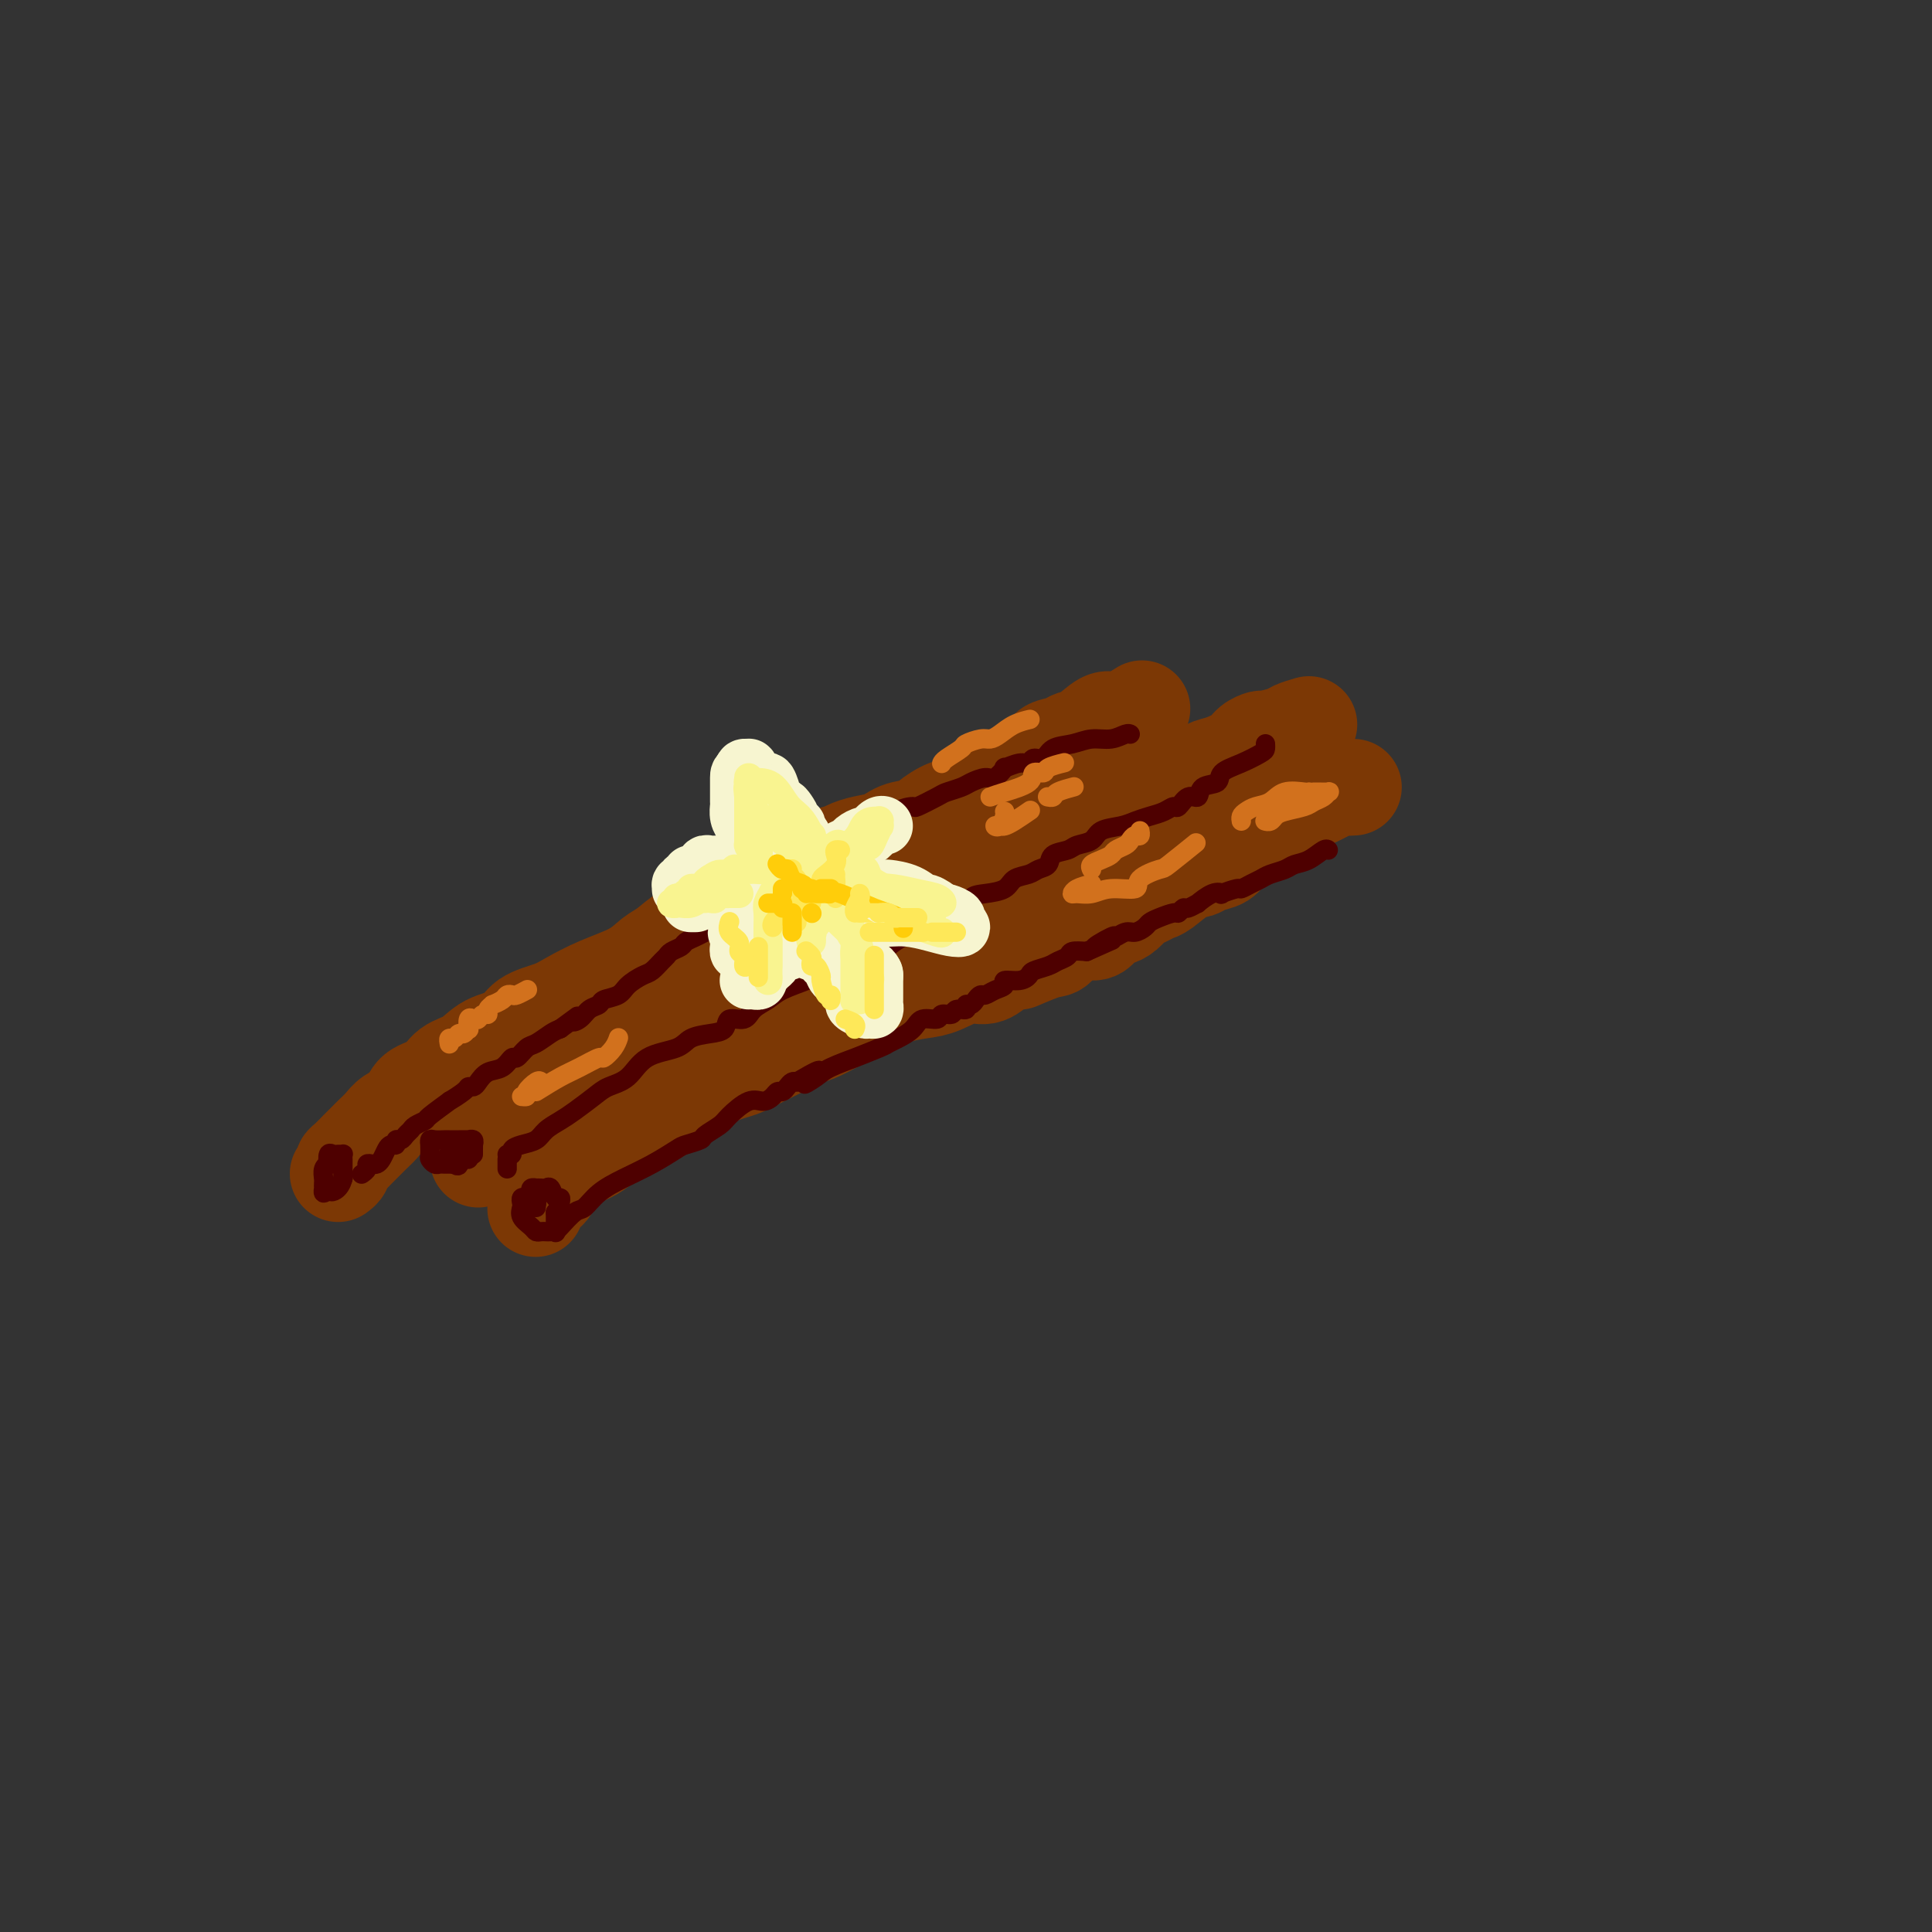 <svg viewBox='0 0 400 400' version='1.1' xmlns='http://www.w3.org/2000/svg' xmlns:xlink='http://www.w3.org/1999/xlink'><rect x="0" y="0" width="400" height="400" fill="#333333" stroke="none"/><g fill='none' stroke='rgb(124,56,5)' stroke-width='20' stroke-linecap='round' stroke-linejoin='round'><path d='M70,243c0.438,-0.325 0.876,-0.649 1,-1c0.124,-0.351 -0.066,-0.727 0,-1c0.066,-0.273 0.388,-0.443 1,-1c0.612,-0.557 1.514,-1.500 2,-2c0.486,-0.500 0.557,-0.555 1,-1c0.443,-0.445 1.257,-1.278 2,-2c0.743,-0.722 1.413,-1.333 2,-2c0.587,-0.667 1.090,-1.390 2,-2c0.910,-0.610 2.228,-1.107 3,-2c0.772,-0.893 0.998,-2.183 2,-3c1.002,-0.817 2.779,-1.162 4,-2c1.221,-0.838 1.886,-2.167 3,-3c1.114,-0.833 2.679,-1.168 4,-2c1.321,-0.832 2.399,-2.161 4,-3c1.601,-0.839 3.724,-1.186 5,-2c1.276,-0.814 1.706,-2.093 3,-3c1.294,-0.907 3.452,-1.440 5,-2c1.548,-0.560 2.486,-1.146 4,-2c1.514,-0.854 3.605,-1.977 6,-3c2.395,-1.023 5.093,-1.947 7,-3c1.907,-1.053 3.023,-2.236 4,-3c0.977,-0.764 1.815,-1.109 3,-2c1.185,-0.891 2.717,-2.327 4,-3c1.283,-0.673 2.316,-0.584 3,-1c0.684,-0.416 1.020,-1.338 2,-2c0.980,-0.662 2.603,-1.064 4,-2c1.397,-0.936 2.568,-2.406 4,-3c1.432,-0.594 3.123,-0.313 5,-1c1.877,-0.687 3.938,-2.344 6,-4'/><path d='M166,180c12.283,-6.412 6.492,-1.941 5,-1c-1.492,0.941 1.317,-1.648 4,-3c2.683,-1.352 5.239,-1.466 7,-2c1.761,-0.534 2.725,-1.486 4,-2c1.275,-0.514 2.860,-0.589 4,-1c1.140,-0.411 1.835,-1.158 3,-2c1.165,-0.842 2.802,-1.779 4,-2c1.198,-0.221 1.959,0.273 3,0c1.041,-0.273 2.361,-1.315 3,-2c0.639,-0.685 0.595,-1.013 1,-1c0.405,0.013 1.258,0.368 2,0c0.742,-0.368 1.373,-1.460 2,-2c0.627,-0.540 1.251,-0.530 2,-1c0.749,-0.470 1.622,-1.421 2,-2c0.378,-0.579 0.262,-0.786 1,-1c0.738,-0.214 2.329,-0.434 3,-1c0.671,-0.566 0.423,-1.478 1,-2c0.577,-0.522 1.978,-0.656 3,-1c1.022,-0.344 1.665,-0.899 2,-1c0.335,-0.101 0.364,0.253 1,0c0.636,-0.253 1.880,-1.112 3,-2c1.120,-0.888 2.115,-1.805 3,-2c0.885,-0.195 1.661,0.332 3,0c1.339,-0.332 3.240,-1.523 4,-2c0.760,-0.477 0.380,-0.238 0,0'/><path d='M271,150c-1.158,0.341 -2.317,0.682 -3,1c-0.683,0.318 -0.891,0.613 -2,1c-1.109,0.387 -3.119,0.867 -4,1c-0.881,0.133 -0.634,-0.081 -1,0c-0.366,0.081 -1.344,0.459 -2,1c-0.656,0.541 -0.988,1.247 -2,2c-1.012,0.753 -2.702,1.552 -4,2c-1.298,0.448 -2.204,0.544 -3,1c-0.796,0.456 -1.481,1.272 -2,2c-0.519,0.728 -0.870,1.368 -2,2c-1.130,0.632 -3.037,1.257 -4,2c-0.963,0.743 -0.980,1.605 -2,2c-1.020,0.395 -3.042,0.325 -4,1c-0.958,0.675 -0.850,2.096 -2,3c-1.150,0.904 -3.556,1.293 -5,2c-1.444,0.707 -1.926,1.733 -3,2c-1.074,0.267 -2.742,-0.224 -4,0c-1.258,0.224 -2.108,1.164 -3,2c-0.892,0.836 -1.828,1.567 -3,2c-1.172,0.433 -2.582,0.567 -4,1c-1.418,0.433 -2.845,1.166 -4,2c-1.155,0.834 -2.039,1.768 -3,2c-0.961,0.232 -1.999,-0.237 -3,0c-1.001,0.237 -1.967,1.180 -3,2c-1.033,0.820 -2.135,1.518 -3,2c-0.865,0.482 -1.494,0.748 -3,1c-1.506,0.252 -3.888,0.490 -5,1c-1.112,0.510 -0.953,1.291 -2,2c-1.047,0.709 -3.299,1.345 -5,2c-1.701,0.655 -2.850,1.327 -4,2'/><path d='M177,196c-8.221,3.427 -4.274,1.496 -4,1c0.274,-0.496 -3.126,0.445 -5,1c-1.874,0.555 -2.222,0.724 -3,1c-0.778,0.276 -1.987,0.660 -3,1c-1.013,0.340 -1.831,0.637 -3,1c-1.169,0.363 -2.688,0.792 -4,1c-1.312,0.208 -2.416,0.194 -4,1c-1.584,0.806 -3.650,2.432 -5,3c-1.350,0.568 -1.986,0.080 -4,1c-2.014,0.920 -5.407,3.250 -7,4c-1.593,0.750 -1.386,-0.080 -2,0c-0.614,0.080 -2.047,1.068 -3,2c-0.953,0.932 -1.424,1.807 -2,2c-0.576,0.193 -1.255,-0.296 -2,0c-0.745,0.296 -1.554,1.378 -2,2c-0.446,0.622 -0.528,0.783 -1,1c-0.472,0.217 -1.334,0.490 -2,1c-0.666,0.510 -1.137,1.258 -2,2c-0.863,0.742 -2.119,1.480 -3,2c-0.881,0.520 -1.388,0.824 -2,1c-0.612,0.176 -1.329,0.223 -2,1c-0.671,0.777 -1.297,2.282 -2,3c-0.703,0.718 -1.484,0.648 -2,1c-0.516,0.352 -0.767,1.126 -1,2c-0.233,0.874 -0.447,1.848 -1,2c-0.553,0.152 -1.444,-0.520 -2,0c-0.556,0.520 -0.776,2.230 -1,3c-0.224,0.770 -0.452,0.598 -1,1c-0.548,0.402 -1.417,1.377 -2,2c-0.583,0.623 -0.881,0.892 -1,1c-0.119,0.108 -0.060,0.054 0,0'/><path d='M111,250c-0.090,0.201 -0.180,0.403 0,0c0.180,-0.403 0.631,-1.410 1,-2c0.369,-0.590 0.658,-0.763 1,-1c0.342,-0.237 0.737,-0.538 1,-1c0.263,-0.462 0.394,-1.086 1,-2c0.606,-0.914 1.687,-2.118 3,-3c1.313,-0.882 2.856,-1.441 4,-2c1.144,-0.559 1.887,-1.119 3,-2c1.113,-0.881 2.594,-2.084 4,-3c1.406,-0.916 2.736,-1.544 4,-2c1.264,-0.456 2.461,-0.741 3,-1c0.539,-0.259 0.420,-0.493 1,-1c0.580,-0.507 1.858,-1.287 3,-2c1.142,-0.713 2.146,-1.360 3,-2c0.854,-0.640 1.557,-1.273 3,-2c1.443,-0.727 3.625,-1.547 5,-2c1.375,-0.453 1.942,-0.540 3,-1c1.058,-0.460 2.607,-1.292 4,-2c1.393,-0.708 2.630,-1.292 4,-2c1.370,-0.708 2.872,-1.540 4,-2c1.128,-0.460 1.882,-0.547 3,-1c1.118,-0.453 2.599,-1.274 4,-2c1.401,-0.726 2.722,-1.359 4,-2c1.278,-0.641 2.512,-1.290 4,-2c1.488,-0.710 3.231,-1.481 5,-2c1.769,-0.519 3.565,-0.785 5,-1c1.435,-0.215 2.508,-0.377 4,-1c1.492,-0.623 3.402,-1.706 5,-2c1.598,-0.294 2.885,0.202 4,0c1.115,-0.202 2.057,-1.101 3,-2'/><path d='M207,200c10.079,-3.821 4.777,-1.373 4,-1c-0.777,0.373 2.971,-1.327 5,-2c2.029,-0.673 2.341,-0.317 3,-1c0.659,-0.683 1.667,-2.403 3,-3c1.333,-0.597 2.990,-0.071 4,0c1.010,0.071 1.373,-0.313 2,-1c0.627,-0.687 1.519,-1.675 2,-2c0.481,-0.325 0.552,0.015 1,0c0.448,-0.015 1.273,-0.383 2,-1c0.727,-0.617 1.356,-1.482 2,-2c0.644,-0.518 1.303,-0.688 2,-1c0.697,-0.312 1.431,-0.766 2,-1c0.569,-0.234 0.971,-0.247 2,-1c1.029,-0.753 2.684,-2.247 4,-3c1.316,-0.753 2.293,-0.765 3,-1c0.707,-0.235 1.144,-0.693 2,-1c0.856,-0.307 2.131,-0.463 3,-1c0.869,-0.537 1.333,-1.456 2,-2c0.667,-0.544 1.536,-0.712 2,-1c0.464,-0.288 0.521,-0.696 1,-1c0.479,-0.304 1.379,-0.504 2,-1c0.621,-0.496 0.962,-1.289 2,-2c1.038,-0.711 2.774,-1.339 4,-2c1.226,-0.661 1.944,-1.354 3,-2c1.056,-0.646 2.452,-1.245 4,-2c1.548,-0.755 3.250,-1.666 4,-2c0.750,-0.334 0.548,-0.090 1,0c0.452,0.090 1.558,0.026 2,0c0.442,-0.026 0.221,-0.013 0,0'/></g>
<g fill='none' stroke='rgb(78,0,0)' stroke-width='4' stroke-linecap='round' stroke-linejoin='round'><path d='M75,243c-0.120,0.083 -0.239,0.166 0,0c0.239,-0.166 0.838,-0.583 1,-1c0.162,-0.417 -0.111,-0.836 0,-1c0.111,-0.164 0.607,-0.072 1,0c0.393,0.072 0.684,0.126 1,0c0.316,-0.126 0.658,-0.430 1,-1c0.342,-0.570 0.683,-1.406 1,-2c0.317,-0.594 0.610,-0.947 1,-1c0.390,-0.053 0.878,0.193 1,0c0.122,-0.193 -0.123,-0.825 0,-1c0.123,-0.175 0.615,0.107 1,0c0.385,-0.107 0.663,-0.604 1,-1c0.337,-0.396 0.733,-0.692 1,-1c0.267,-0.308 0.405,-0.627 1,-1c0.595,-0.373 1.648,-0.800 2,-1c0.352,-0.200 0.002,-0.173 1,-1c0.998,-0.827 3.342,-2.508 4,-3c0.658,-0.492 -0.371,0.206 0,0c0.371,-0.206 2.143,-1.316 3,-2c0.857,-0.684 0.799,-0.941 1,-1c0.201,-0.059 0.660,0.081 1,0c0.340,-0.081 0.563,-0.384 1,-1c0.437,-0.616 1.090,-1.545 2,-2c0.910,-0.455 2.077,-0.435 3,-1c0.923,-0.565 1.602,-1.713 2,-2c0.398,-0.287 0.516,0.288 1,0c0.484,-0.288 1.336,-1.438 2,-2c0.664,-0.562 1.140,-0.536 2,-1c0.860,-0.464 2.103,-1.418 3,-2c0.897,-0.582 1.449,-0.791 2,-1'/><path d='M116,213c6.986,-5.123 3.950,-2.931 3,-2c-0.950,0.931 0.186,0.601 1,0c0.814,-0.601 1.305,-1.473 2,-2c0.695,-0.527 1.593,-0.708 2,-1c0.407,-0.292 0.321,-0.693 1,-1c0.679,-0.307 2.122,-0.520 3,-1c0.878,-0.480 1.191,-1.228 2,-2c0.809,-0.772 2.114,-1.569 3,-2c0.886,-0.431 1.355,-0.497 2,-1c0.645,-0.503 1.467,-1.444 2,-2c0.533,-0.556 0.776,-0.726 1,-1c0.224,-0.274 0.430,-0.651 1,-1c0.570,-0.349 1.504,-0.671 2,-1c0.496,-0.329 0.554,-0.665 1,-1c0.446,-0.335 1.278,-0.667 2,-1c0.722,-0.333 1.333,-0.666 2,-1c0.667,-0.334 1.390,-0.670 2,-1c0.610,-0.330 1.105,-0.656 2,-1c0.895,-0.344 2.188,-0.707 3,-1c0.812,-0.293 1.141,-0.515 2,-1c0.859,-0.485 2.247,-1.232 3,-2c0.753,-0.768 0.872,-1.556 2,-2c1.128,-0.444 3.266,-0.543 4,-1c0.734,-0.457 0.066,-1.273 1,-2c0.934,-0.727 3.472,-1.364 5,-2c1.528,-0.636 2.048,-1.270 3,-2c0.952,-0.730 2.338,-1.557 3,-2c0.662,-0.443 0.601,-0.504 1,-1c0.399,-0.496 1.257,-1.427 2,-2c0.743,-0.573 1.372,-0.786 2,-1'/><path d='M181,172c10.197,-6.501 3.188,-2.254 1,-1c-2.188,1.254 0.443,-0.485 2,-1c1.557,-0.515 2.039,0.195 2,0c-0.039,-0.195 -0.598,-1.295 0,-2c0.598,-0.705 2.352,-1.015 3,-1c0.648,0.015 0.189,0.355 1,0c0.811,-0.355 2.893,-1.406 4,-2c1.107,-0.594 1.241,-0.731 2,-1c0.759,-0.269 2.145,-0.668 3,-1c0.855,-0.332 1.179,-0.596 2,-1c0.821,-0.404 2.138,-0.950 3,-1c0.862,-0.050 1.267,0.394 2,0c0.733,-0.394 1.792,-1.627 2,-2c0.208,-0.373 -0.435,0.112 0,0c0.435,-0.112 1.949,-0.821 3,-1c1.051,-0.179 1.638,0.174 2,0c0.362,-0.174 0.497,-0.874 1,-1c0.503,-0.126 1.373,0.321 2,0c0.627,-0.321 1.012,-1.410 2,-2c0.988,-0.590 2.580,-0.680 4,-1c1.420,-0.320 2.668,-0.870 4,-1c1.332,-0.130 2.749,0.161 4,0c1.251,-0.161 2.337,-0.774 3,-1c0.663,-0.226 0.904,-0.065 1,0c0.096,0.065 0.048,0.032 0,0'/><path d='M105,239c0.462,0.088 0.924,0.175 1,0c0.076,-0.175 -0.233,-0.613 0,-1c0.233,-0.387 1.009,-0.721 2,-1c0.991,-0.279 2.198,-0.501 3,-1c0.802,-0.499 1.200,-1.275 2,-2c0.800,-0.725 2.003,-1.400 3,-2c0.997,-0.600 1.790,-1.127 3,-2c1.210,-0.873 2.838,-2.092 4,-3c1.162,-0.908 1.857,-1.504 3,-2c1.143,-0.496 2.735,-0.893 4,-2c1.265,-1.107 2.203,-2.925 4,-4c1.797,-1.075 4.455,-1.406 6,-2c1.545,-0.594 1.979,-1.450 3,-2c1.021,-0.550 2.629,-0.794 4,-1c1.371,-0.206 2.507,-0.373 3,-1c0.493,-0.627 0.345,-1.715 1,-2c0.655,-0.285 2.112,0.232 3,0c0.888,-0.232 1.206,-1.214 2,-2c0.794,-0.786 2.065,-1.377 3,-2c0.935,-0.623 1.535,-1.279 3,-2c1.465,-0.721 3.797,-1.506 5,-2c1.203,-0.494 1.279,-0.697 2,-1c0.721,-0.303 2.088,-0.708 3,-1c0.912,-0.292 1.370,-0.473 2,-1c0.630,-0.527 1.431,-1.402 2,-2c0.569,-0.598 0.904,-0.920 2,-1c1.096,-0.080 2.951,0.081 4,0c1.049,-0.081 1.291,-0.403 2,-1c0.709,-0.597 1.883,-1.468 3,-2c1.117,-0.532 2.176,-0.723 3,-1c0.824,-0.277 1.412,-0.638 2,-1'/><path d='M192,192c9.433,-4.614 4.016,-2.650 3,-2c-1.016,0.650 2.370,-0.015 4,-1c1.630,-0.985 1.504,-2.291 2,-3c0.496,-0.709 1.613,-0.820 3,-1c1.387,-0.180 3.044,-0.428 4,-1c0.956,-0.572 1.210,-1.466 2,-2c0.790,-0.534 2.117,-0.706 3,-1c0.883,-0.294 1.324,-0.709 2,-1c0.676,-0.291 1.589,-0.458 2,-1c0.411,-0.542 0.321,-1.458 1,-2c0.679,-0.542 2.128,-0.708 3,-1c0.872,-0.292 1.167,-0.708 2,-1c0.833,-0.292 2.204,-0.460 3,-1c0.796,-0.540 1.018,-1.454 2,-2c0.982,-0.546 2.725,-0.725 4,-1c1.275,-0.275 2.081,-0.646 3,-1c0.919,-0.354 1.951,-0.691 3,-1c1.049,-0.309 2.117,-0.589 3,-1c0.883,-0.411 1.582,-0.954 2,-1c0.418,-0.046 0.554,0.406 1,0c0.446,-0.406 1.202,-1.670 2,-2c0.798,-0.330 1.637,0.274 2,0c0.363,-0.274 0.251,-1.425 1,-2c0.749,-0.575 2.358,-0.574 3,-1c0.642,-0.426 0.316,-1.281 1,-2c0.684,-0.719 2.380,-1.303 4,-2c1.620,-0.697 3.166,-1.506 4,-2c0.834,-0.494 0.955,-0.671 1,-1c0.045,-0.329 0.013,-0.808 0,-1c-0.013,-0.192 -0.006,-0.096 0,0'/><path d='M115,255c0.127,-0.094 0.255,-0.188 1,-1c0.745,-0.812 2.109,-2.341 3,-3c0.891,-0.659 1.310,-0.446 2,-1c0.690,-0.554 1.650,-1.874 3,-3c1.350,-1.126 3.091,-2.056 5,-3c1.909,-0.944 3.987,-1.901 6,-3c2.013,-1.099 3.961,-2.339 5,-3c1.039,-0.661 1.169,-0.742 2,-1c0.831,-0.258 2.365,-0.694 3,-1c0.635,-0.306 0.372,-0.484 1,-1c0.628,-0.516 2.147,-1.370 3,-2c0.853,-0.630 1.041,-1.034 2,-2c0.959,-0.966 2.691,-2.493 4,-3c1.309,-0.507 2.196,0.005 3,0c0.804,-0.005 1.525,-0.527 2,-1c0.475,-0.473 0.705,-0.898 1,-1c0.295,-0.102 0.656,0.117 1,0c0.344,-0.117 0.669,-0.570 1,-1c0.331,-0.430 0.666,-0.837 1,-1c0.334,-0.163 0.667,-0.081 1,0'/><path d='M165,224c8.092,-4.758 3.323,-1.154 2,0c-1.323,1.154 0.801,-0.142 2,-1c1.199,-0.858 1.472,-1.277 3,-2c1.528,-0.723 4.309,-1.751 5,-2c0.691,-0.249 -0.709,0.282 0,0c0.709,-0.282 3.525,-1.376 5,-2c1.475,-0.624 1.607,-0.779 2,-1c0.393,-0.221 1.046,-0.508 2,-1c0.954,-0.492 2.210,-1.188 3,-2c0.790,-0.812 1.113,-1.738 2,-2c0.887,-0.262 2.336,0.141 3,0c0.664,-0.141 0.541,-0.826 1,-1c0.459,-0.174 1.499,0.164 2,0c0.501,-0.164 0.463,-0.831 1,-1c0.537,-0.169 1.650,0.161 2,0c0.350,-0.161 -0.061,-0.813 0,-1c0.061,-0.187 0.596,0.090 1,0c0.404,-0.090 0.677,-0.549 1,-1c0.323,-0.451 0.697,-0.895 1,-1c0.303,-0.105 0.535,0.130 1,0c0.465,-0.130 1.161,-0.626 2,-1c0.839,-0.374 1.819,-0.625 2,-1c0.181,-0.375 -0.439,-0.874 0,-1c0.439,-0.126 1.937,0.121 3,0c1.063,-0.121 1.689,-0.610 2,-1c0.311,-0.390 0.305,-0.683 1,-1c0.695,-0.317 2.089,-0.660 3,-1c0.911,-0.340 1.337,-0.679 2,-1c0.663,-0.321 1.563,-0.625 2,-1c0.437,-0.375 0.411,-0.821 1,-1c0.589,-0.179 1.795,-0.089 3,0'/><path d='M225,197c9.562,-4.277 3.468,-1.471 2,-1c-1.468,0.471 1.690,-1.393 3,-2c1.310,-0.607 0.770,0.045 1,0c0.230,-0.045 1.229,-0.785 2,-1c0.771,-0.215 1.313,0.096 2,0c0.687,-0.096 1.518,-0.599 2,-1c0.482,-0.401 0.616,-0.700 1,-1c0.384,-0.300 1.019,-0.601 2,-1c0.981,-0.399 2.310,-0.896 3,-1c0.690,-0.104 0.743,0.184 1,0c0.257,-0.184 0.719,-0.841 1,-1c0.281,-0.159 0.381,0.182 1,0c0.619,-0.182 1.757,-0.885 2,-1c0.243,-0.115 -0.407,0.357 0,0c0.407,-0.357 1.873,-1.545 3,-2c1.127,-0.455 1.916,-0.177 2,0c0.084,0.177 -0.535,0.255 0,0c0.535,-0.255 2.225,-0.842 3,-1c0.775,-0.158 0.634,0.112 1,0c0.366,-0.112 1.238,-0.608 2,-1c0.762,-0.392 1.414,-0.681 2,-1c0.586,-0.319 1.106,-0.667 2,-1c0.894,-0.333 2.163,-0.649 3,-1c0.837,-0.351 1.244,-0.735 2,-1c0.756,-0.265 1.863,-0.411 3,-1c1.137,-0.589 2.306,-1.620 3,-2c0.694,-0.380 0.913,-0.109 1,0c0.087,0.109 0.044,0.054 0,0'/><path d='M71,244c0.000,-0.341 0.000,-0.683 0,-1c-0.000,-0.317 -0.000,-0.611 0,-1c0.000,-0.389 0.001,-0.875 0,-1c-0.001,-0.125 -0.003,0.110 0,0c0.003,-0.110 0.012,-0.565 0,-1c-0.012,-0.435 -0.045,-0.851 0,-1c0.045,-0.149 0.170,-0.032 0,0c-0.170,0.032 -0.633,-0.020 -1,0c-0.367,0.020 -0.638,0.112 -1,0c-0.362,-0.112 -0.815,-0.430 -1,0c-0.185,0.430 -0.102,1.606 0,2c0.102,0.394 0.223,0.004 0,0c-0.223,-0.004 -0.792,0.376 -1,1c-0.208,0.624 -0.057,1.492 0,2c0.057,0.508 0.018,0.655 0,1c-0.018,0.345 -0.015,0.886 0,1c0.015,0.114 0.043,-0.200 0,0c-0.043,0.200 -0.155,0.914 0,1c0.155,0.086 0.578,-0.457 1,-1'/><path d='M68,246c0.238,1.202 1.333,0.708 2,0c0.667,-0.708 0.905,-1.631 1,-2c0.095,-0.369 0.048,-0.185 0,0'/><path d='M98,239c-0.002,-0.301 -0.005,-0.603 0,-1c0.005,-0.397 0.017,-0.891 0,-1c-0.017,-0.109 -0.063,0.167 0,0c0.063,-0.167 0.234,-0.777 0,-1c-0.234,-0.223 -0.874,-0.060 -1,0c-0.126,0.060 0.261,0.016 0,0c-0.261,-0.016 -1.170,-0.006 -2,0c-0.830,0.006 -1.581,0.006 -2,0c-0.419,-0.006 -0.505,-0.017 -1,0c-0.495,0.017 -1.400,0.064 -2,0c-0.600,-0.064 -0.893,-0.239 -1,0c-0.107,0.239 -0.026,0.891 0,1c0.026,0.109 -0.004,-0.325 0,0c0.004,0.325 0.042,1.407 0,2c-0.042,0.593 -0.165,0.695 0,1c0.165,0.305 0.618,0.814 1,1c0.382,0.186 0.694,0.050 1,0c0.306,-0.050 0.608,-0.013 1,0c0.392,0.013 0.875,0.004 1,0c0.125,-0.004 -0.107,-0.001 0,0c0.107,0.001 0.554,0.001 1,0'/><path d='M94,241c1.012,0.756 1.043,0.146 1,0c-0.043,-0.146 -0.161,0.171 0,0c0.161,-0.171 0.600,-0.830 1,-1c0.400,-0.170 0.762,0.151 1,0c0.238,-0.151 0.352,-0.772 0,-1c-0.352,-0.228 -1.172,-0.061 -2,0c-0.828,0.061 -1.665,0.018 -2,0c-0.335,-0.018 -0.167,-0.009 0,0'/><path d='M111,250c0.091,-0.843 0.182,-1.687 0,-2c-0.182,-0.313 -0.637,-0.096 -1,0c-0.363,0.096 -0.635,0.070 -1,0c-0.365,-0.070 -0.823,-0.184 -1,0c-0.177,0.184 -0.073,0.666 0,1c0.073,0.334 0.113,0.520 0,1c-0.113,0.480 -0.381,1.253 0,2c0.381,0.747 1.411,1.468 2,2c0.589,0.532 0.736,0.874 1,1c0.264,0.126 0.645,0.036 1,0c0.355,-0.036 0.684,-0.016 1,0c0.316,0.016 0.621,0.030 1,0c0.379,-0.030 0.834,-0.102 1,0c0.166,0.102 0.045,0.378 0,0c-0.045,-0.378 -0.012,-1.409 0,-2c0.012,-0.591 0.003,-0.740 0,-1c-0.003,-0.260 -0.002,-0.630 0,-1'/><path d='M115,251c0.535,-0.569 0.872,0.007 1,0c0.128,-0.007 0.045,-0.598 0,-1c-0.045,-0.402 -0.054,-0.615 0,-1c0.054,-0.385 0.169,-0.940 0,-1c-0.169,-0.060 -0.624,0.376 -1,0c-0.376,-0.376 -0.674,-1.565 -1,-2c-0.326,-0.435 -0.680,-0.117 -1,0c-0.320,0.117 -0.608,0.035 -1,0c-0.392,-0.035 -0.889,-0.021 -1,0c-0.111,0.021 0.166,0.048 0,0c-0.166,-0.048 -0.773,-0.171 -1,0c-0.227,0.171 -0.075,0.635 0,1c0.075,0.365 0.073,0.630 0,1c-0.073,0.370 -0.216,0.845 0,1c0.216,0.155 0.790,-0.010 1,0c0.210,0.010 0.057,0.195 0,0c-0.057,-0.195 -0.016,-0.770 0,-1c0.016,-0.230 0.008,-0.115 0,0'/><path d='M105,240c0.000,0.452 0.000,0.905 0,1c0.000,0.095 0.000,-0.167 0,0c0.000,0.167 0.000,0.762 0,1c0.000,0.238 0.000,0.119 0,0'/></g>
<g fill='none' stroke='rgb(247,245,208)' stroke-width='12' stroke-linecap='round' stroke-linejoin='round'><path d='M166,177c-0.002,-0.292 -0.005,-0.584 0,-1c0.005,-0.416 0.016,-0.956 0,-1c-0.016,-0.044 -0.061,0.409 0,0c0.061,-0.409 0.227,-1.681 0,-2c-0.227,-0.319 -0.848,0.314 -1,0c-0.152,-0.314 0.167,-1.577 0,-2c-0.167,-0.423 -0.818,-0.007 -1,0c-0.182,0.007 0.105,-0.394 0,-1c-0.105,-0.606 -0.602,-1.417 -1,-2c-0.398,-0.583 -0.698,-0.938 -1,-1c-0.302,-0.062 -0.605,0.170 -1,0c-0.395,-0.170 -0.883,-0.742 -1,-1c-0.117,-0.258 0.137,-0.201 0,-1c-0.137,-0.799 -0.664,-2.452 -1,-3c-0.336,-0.548 -0.481,0.011 -1,0c-0.519,-0.011 -1.411,-0.592 -2,-1c-0.589,-0.408 -0.876,-0.642 -1,-1c-0.124,-0.358 -0.085,-0.838 0,-1c0.085,-0.162 0.215,-0.005 0,0c-0.215,0.005 -0.776,-0.141 -1,0c-0.224,0.141 -0.112,0.571 0,1'/><path d='M154,160c-1.000,-0.150 -1.000,0.474 -1,1c-0.000,0.526 -0.000,0.954 0,1c0.000,0.046 0.000,-0.291 0,0c-0.000,0.291 -0.001,1.208 0,2c0.001,0.792 0.003,1.458 0,2c-0.003,0.542 -0.012,0.960 0,1c0.012,0.040 0.045,-0.298 0,0c-0.045,0.298 -0.167,1.232 0,2c0.167,0.768 0.622,1.372 1,2c0.378,0.628 0.679,1.281 1,2c0.321,0.719 0.662,1.503 1,2c0.338,0.497 0.672,0.708 1,1c0.328,0.292 0.650,0.667 1,1c0.350,0.333 0.729,0.625 1,1c0.271,0.375 0.433,0.832 0,1c-0.433,0.168 -1.463,0.045 -2,0c-0.537,-0.045 -0.582,-0.013 -1,0c-0.418,0.013 -1.209,0.006 -2,0'/><path d='M154,179c-1.250,0.309 -2.376,0.083 -3,0c-0.624,-0.083 -0.746,-0.023 -1,0c-0.254,0.023 -0.642,0.010 -1,0c-0.358,-0.010 -0.688,-0.018 -1,0c-0.312,0.018 -0.608,0.061 -1,0c-0.392,-0.061 -0.880,-0.228 -1,0c-0.120,0.228 0.126,0.850 0,1c-0.126,0.150 -0.626,-0.171 -1,0c-0.374,0.171 -0.621,0.834 -1,1c-0.379,0.166 -0.890,-0.167 -1,0c-0.110,0.167 0.181,0.833 0,1c-0.181,0.167 -0.834,-0.166 -1,0c-0.166,0.166 0.154,0.829 0,1c-0.154,0.171 -0.782,-0.151 -1,0c-0.218,0.151 -0.025,0.776 0,1c0.025,0.224 -0.117,0.046 0,0c0.117,-0.046 0.493,0.040 1,0c0.507,-0.040 1.144,-0.207 2,0c0.856,0.207 1.930,0.787 3,1c1.070,0.213 2.134,0.057 3,0c0.866,-0.057 1.533,-0.016 2,0c0.467,0.016 0.733,0.008 1,0'/><path d='M153,185c2.327,0.159 2.143,0.057 2,0c-0.143,-0.057 -0.246,-0.068 0,0c0.246,0.068 0.839,0.214 1,0c0.161,-0.214 -0.112,-0.789 0,-1c0.112,-0.211 0.609,-0.056 1,0c0.391,0.056 0.675,0.015 1,0c0.325,-0.015 0.691,-0.004 1,0c0.309,0.004 0.560,-0.001 1,0c0.440,0.001 1.068,0.007 1,0c-0.068,-0.007 -0.831,-0.027 -1,0c-0.169,0.027 0.256,0.102 0,0c-0.256,-0.102 -1.193,-0.382 -2,0c-0.807,0.382 -1.485,1.427 -2,2c-0.515,0.573 -0.869,0.676 -1,1c-0.131,0.324 -0.039,0.870 0,1c0.039,0.130 0.025,-0.155 0,0c-0.025,0.155 -0.062,0.749 0,1c0.062,0.251 0.223,0.160 0,0c-0.223,-0.160 -0.829,-0.389 -1,0c-0.171,0.389 0.094,1.397 0,2c-0.094,0.603 -0.547,0.802 -1,1'/><path d='M153,192c-0.928,1.477 -0.248,1.169 0,1c0.248,-0.169 0.066,-0.199 0,0c-0.066,0.199 -0.015,0.627 0,1c0.015,0.373 -0.007,0.691 0,1c0.007,0.309 0.043,0.608 0,1c-0.043,0.392 -0.167,0.875 0,1c0.167,0.125 0.623,-0.109 1,0c0.377,0.109 0.673,0.562 1,0c0.327,-0.562 0.684,-2.140 1,-3c0.316,-0.860 0.593,-1.004 1,-1c0.407,0.004 0.946,0.155 1,0c0.054,-0.155 -0.376,-0.615 0,-1c0.376,-0.385 1.559,-0.694 2,-1c0.441,-0.306 0.142,-0.608 0,-1c-0.142,-0.392 -0.125,-0.875 0,-1c0.125,-0.125 0.358,0.109 1,0c0.642,-0.109 1.691,-0.560 2,-1c0.309,-0.440 -0.123,-0.871 0,-1c0.123,-0.129 0.802,0.042 1,0c0.198,-0.042 -0.086,-0.298 0,0c0.086,0.298 0.543,1.149 1,2'/><path d='M165,189c1.729,-1.201 1.052,-0.202 1,1c-0.052,1.202 0.522,2.608 1,3c0.478,0.392 0.860,-0.230 1,0c0.140,0.230 0.040,1.314 0,2c-0.040,0.686 -0.018,0.976 0,1c0.018,0.024 0.032,-0.216 0,0c-0.032,0.216 -0.111,0.889 0,1c0.111,0.111 0.411,-0.338 1,0c0.589,0.338 1.466,1.464 2,2c0.534,0.536 0.725,0.484 1,1c0.275,0.516 0.633,1.602 1,2c0.367,0.398 0.743,0.107 1,0c0.257,-0.107 0.394,-0.032 1,0c0.606,0.032 1.679,0.020 2,0c0.321,-0.020 -0.110,-0.047 0,0c0.110,0.047 0.761,0.167 1,0c0.239,-0.167 0.065,-0.622 0,-1c-0.065,-0.378 -0.020,-0.679 0,-1c0.020,-0.321 0.016,-0.663 0,-1c-0.016,-0.337 -0.043,-0.668 0,-1c0.043,-0.332 0.155,-0.666 0,-1c-0.155,-0.334 -0.578,-0.667 -1,-1'/><path d='M177,196c0.043,-1.333 0.151,-1.666 0,-2c-0.151,-0.334 -0.561,-0.668 -1,-1c-0.439,-0.332 -0.906,-0.663 -1,-1c-0.094,-0.337 0.185,-0.679 0,-1c-0.185,-0.321 -0.834,-0.622 -1,-1c-0.166,-0.378 0.151,-0.833 0,-1c-0.151,-0.167 -0.772,-0.045 -1,0c-0.228,0.045 -0.065,0.013 0,0c0.065,-0.013 0.033,-0.006 0,0'/><path d='M173,189c-0.274,-1.083 1.040,-0.290 2,0c0.960,0.290 1.566,0.077 2,0c0.434,-0.077 0.695,-0.017 1,0c0.305,0.017 0.655,-0.010 1,0c0.345,0.010 0.686,0.055 1,0c0.314,-0.055 0.603,-0.212 1,0c0.397,0.212 0.903,0.792 1,1c0.097,0.208 -0.214,0.045 0,0c0.214,-0.045 0.952,0.027 2,0c1.048,-0.027 2.406,-0.154 4,0c1.594,0.154 3.424,0.588 5,1c1.576,0.412 2.899,0.800 4,1c1.101,0.200 1.980,0.211 2,0c0.020,-0.211 -0.819,-0.644 -1,-1c-0.181,-0.356 0.298,-0.634 0,-1c-0.298,-0.366 -1.371,-0.819 -2,-1c-0.629,-0.181 -0.815,-0.091 -1,0'/><path d='M195,189c-0.960,-0.945 -2.360,-1.808 -3,-2c-0.640,-0.192 -0.521,0.288 -1,0c-0.479,-0.288 -1.555,-1.344 -3,-2c-1.445,-0.656 -3.259,-0.912 -4,-1c-0.741,-0.088 -0.408,-0.010 -1,0c-0.592,0.010 -2.109,-0.050 -3,0c-0.891,0.050 -1.156,0.210 -2,0c-0.844,-0.210 -2.268,-0.788 -3,-1c-0.732,-0.212 -0.773,-0.056 -1,0c-0.227,0.056 -0.639,0.014 -1,0c-0.361,-0.014 -0.671,-0.000 -1,0c-0.329,0.000 -0.677,-0.014 -1,0c-0.323,0.014 -0.623,0.055 -1,0c-0.377,-0.055 -0.832,-0.207 -1,0c-0.168,0.207 -0.048,0.773 0,1c0.048,0.227 0.024,0.113 0,0'/><path d='M173,180c0.015,0.172 0.030,0.345 0,0c-0.030,-0.345 -0.106,-1.207 0,-2c0.106,-0.793 0.395,-1.517 1,-2c0.605,-0.483 1.528,-0.725 2,-1c0.472,-0.275 0.494,-0.581 1,-1c0.506,-0.419 1.495,-0.949 2,-1c0.505,-0.051 0.527,0.378 1,0c0.473,-0.378 1.397,-1.563 2,-2c0.603,-0.437 0.887,-0.125 1,0c0.113,0.125 0.057,0.062 0,0'/><path d='M175,198c0.002,0.366 0.003,0.731 0,1c-0.003,0.269 -0.011,0.440 0,1c0.011,0.560 0.041,1.508 0,2c-0.041,0.492 -0.154,0.527 0,1c0.154,0.473 0.575,1.383 1,2c0.425,0.617 0.853,0.940 1,1c0.147,0.060 0.014,-0.142 0,0c-0.014,0.142 0.091,0.627 0,1c-0.091,0.373 -0.378,0.633 0,1c0.378,0.367 1.422,0.842 2,1c0.578,0.158 0.691,-0.001 1,0c0.309,0.001 0.815,0.161 1,0c0.185,-0.161 0.050,-0.643 0,-1c-0.050,-0.357 -0.013,-0.591 0,-1c0.013,-0.409 0.004,-0.995 0,-2c-0.004,-1.005 -0.001,-2.430 0,-3c0.001,-0.570 0.001,-0.285 0,0'/><path d='M181,202c-0.238,-1.476 -1.333,-1.667 -2,-2c-0.667,-0.333 -0.905,-0.810 -1,-1c-0.095,-0.190 -0.048,-0.095 0,0'/><path d='M163,197c-0.725,-0.089 -1.451,-0.179 -2,0c-0.549,0.179 -0.922,0.625 -1,1c-0.078,0.375 0.137,0.679 0,1c-0.137,0.321 -0.628,0.660 -1,1c-0.372,0.340 -0.625,0.679 -1,1c-0.375,0.321 -0.871,0.622 -1,1c-0.129,0.378 0.110,0.833 0,1c-0.110,0.167 -0.568,0.045 -1,0c-0.432,-0.045 -0.838,-0.013 -1,0c-0.162,0.013 -0.081,0.006 0,0'/><path d='M144,187c-0.417,0.000 -0.833,0.000 -1,0c-0.167,0.000 -0.083,0.000 0,0'/></g>
<g fill='none' stroke='rgb(249,244,144)' stroke-width='6' stroke-linecap='round' stroke-linejoin='round'><path d='M153,185c-0.306,-0.001 -0.611,-0.001 -1,0c-0.389,0.001 -0.860,0.004 -1,0c-0.140,-0.004 0.051,-0.015 0,0c-0.051,0.015 -0.343,0.057 -1,0c-0.657,-0.057 -1.678,-0.211 -2,0c-0.322,0.211 0.055,0.788 0,1c-0.055,0.212 -0.542,0.061 -1,0c-0.458,-0.061 -0.886,-0.030 -1,0c-0.114,0.030 0.086,0.061 0,0c-0.086,-0.061 -0.459,-0.213 -1,0c-0.541,0.213 -1.251,0.790 -2,1c-0.749,0.210 -1.536,0.053 -2,0c-0.464,-0.053 -0.605,-0.000 -1,0c-0.395,0.000 -1.044,-0.051 -1,0c0.044,0.051 0.781,0.206 1,0c0.219,-0.206 -0.081,-0.772 0,-1c0.081,-0.228 0.542,-0.117 1,0c0.458,0.117 0.912,0.242 1,0c0.088,-0.242 -0.189,-0.850 0,-1c0.189,-0.150 0.843,0.157 1,0c0.157,-0.157 -0.183,-0.777 0,-1c0.183,-0.223 0.889,-0.049 1,0c0.111,0.049 -0.372,-0.028 0,0c0.372,0.028 1.600,0.161 2,0c0.400,-0.161 -0.029,-0.618 0,-1c0.029,-0.382 0.514,-0.691 1,-1'/><path d='M147,182c1.487,-0.996 1.705,-0.985 2,-1c0.295,-0.015 0.669,-0.057 1,0c0.331,0.057 0.621,0.212 1,0c0.379,-0.212 0.848,-0.792 1,-1c0.152,-0.208 -0.012,-0.045 1,0c1.012,0.045 3.199,-0.029 4,0c0.801,0.029 0.215,0.162 0,0c-0.215,-0.162 -0.057,-0.619 0,-1c0.057,-0.381 0.015,-0.688 0,-1c-0.015,-0.312 -0.003,-0.630 0,-1c0.003,-0.370 -0.003,-0.793 0,-1c0.003,-0.207 0.016,-0.198 0,-1c-0.016,-0.802 -0.059,-2.414 0,-3c0.059,-0.586 0.222,-0.147 0,-1c-0.222,-0.853 -0.829,-2.999 -1,-4c-0.171,-1.001 0.094,-0.857 0,-1c-0.094,-0.143 -0.547,-0.571 -1,-1'/><path d='M155,165c-0.313,-2.713 -0.097,-1.995 0,-2c0.097,-0.005 0.073,-0.733 0,-1c-0.073,-0.267 -0.197,-0.072 0,0c0.197,0.072 0.713,0.023 1,0c0.287,-0.023 0.344,-0.018 1,0c0.656,0.018 1.909,0.050 3,1c1.091,0.950 2.019,2.820 3,4c0.981,1.180 2.014,1.672 3,3c0.986,1.328 1.924,3.493 3,5c1.076,1.507 2.288,2.355 3,3c0.712,0.645 0.923,1.088 1,2c0.077,0.912 0.020,2.293 0,3c-0.020,0.707 -0.001,0.738 0,1c0.001,0.262 -0.014,0.753 0,1c0.014,0.247 0.057,0.248 0,0c-0.057,-0.248 -0.214,-0.746 -1,-2c-0.786,-1.254 -2.200,-3.264 -3,-5c-0.800,-1.736 -0.985,-3.198 -1,-4c-0.015,-0.802 0.138,-0.943 0,-1c-0.138,-0.057 -0.569,-0.028 -1,0'/><path d='M167,173c-1.111,-1.515 -0.890,-0.302 -1,0c-0.110,0.302 -0.551,-0.305 -1,0c-0.449,0.305 -0.905,1.523 -1,2c-0.095,0.477 0.170,0.213 0,1c-0.170,0.787 -0.774,2.626 -1,4c-0.226,1.374 -0.074,2.284 0,3c0.074,0.716 0.071,1.238 0,2c-0.071,0.762 -0.209,1.763 0,2c0.209,0.237 0.767,-0.290 1,-1c0.233,-0.710 0.142,-1.605 0,-2c-0.142,-0.395 -0.336,-0.292 0,-1c0.336,-0.708 1.202,-2.226 2,-3c0.798,-0.774 1.527,-0.803 2,-1c0.473,-0.197 0.690,-0.560 1,-1c0.310,-0.440 0.713,-0.955 1,-1c0.287,-0.045 0.458,0.380 1,0c0.542,-0.380 1.455,-1.566 2,-2c0.545,-0.434 0.724,-0.116 1,0c0.276,0.116 0.651,0.031 1,0c0.349,-0.031 0.671,-0.009 1,0c0.329,0.009 0.664,0.004 1,0'/><path d='M177,175c1.750,-0.764 0.624,-0.173 0,0c-0.624,0.173 -0.745,-0.072 -1,0c-0.255,0.072 -0.643,0.462 -1,1c-0.357,0.538 -0.684,1.225 -1,2c-0.316,0.775 -0.621,1.637 -1,2c-0.379,0.363 -0.831,0.227 -1,1c-0.169,0.773 -0.056,2.457 0,3c0.056,0.543 0.054,-0.054 0,0c-0.054,0.054 -0.161,0.760 0,1c0.161,0.240 0.590,0.015 1,0c0.410,-0.015 0.799,0.181 2,0c1.201,-0.181 3.212,-0.738 5,-1c1.788,-0.262 3.351,-0.229 5,0c1.649,0.229 3.382,0.654 5,1c1.618,0.346 3.120,0.615 4,1c0.880,0.385 1.137,0.888 1,1c-0.137,0.112 -0.670,-0.166 -1,0c-0.330,0.166 -0.459,0.777 -1,1c-0.541,0.223 -1.496,0.060 -2,0c-0.504,-0.060 -0.559,-0.016 -1,0c-0.441,0.016 -1.269,0.005 -2,0c-0.731,-0.005 -1.366,-0.002 -2,0'/><path d='M186,188c-1.856,0.356 -2.498,0.245 -3,0c-0.502,-0.245 -0.866,-0.625 -2,-1c-1.134,-0.375 -3.037,-0.746 -4,-1c-0.963,-0.254 -0.986,-0.392 -1,0c-0.014,0.392 -0.019,1.315 0,2c0.019,0.685 0.061,1.132 0,2c-0.061,0.868 -0.226,2.159 0,3c0.226,0.841 0.844,1.234 1,2c0.156,0.766 -0.151,1.906 0,3c0.151,1.094 0.758,2.143 1,3c0.242,0.857 0.118,1.520 0,2c-0.118,0.480 -0.231,0.775 0,1c0.231,0.225 0.804,0.380 1,0c0.196,-0.380 0.014,-1.295 0,-2c-0.014,-0.705 0.139,-1.202 0,-2c-0.139,-0.798 -0.569,-1.899 -1,-3'/><path d='M178,197c-0.268,-1.819 -0.937,-2.867 -2,-4c-1.063,-1.133 -2.521,-2.351 -3,-3c-0.479,-0.649 0.022,-0.729 0,-1c-0.022,-0.271 -0.566,-0.732 -1,-1c-0.434,-0.268 -0.758,-0.343 -1,0c-0.242,0.343 -0.403,1.105 -1,2c-0.597,0.895 -1.630,1.925 -2,3c-0.370,1.075 -0.078,2.195 0,2c0.078,-0.195 -0.058,-1.706 0,-2c0.058,-0.294 0.310,0.629 0,0c-0.310,-0.629 -1.183,-2.809 -2,-4c-0.817,-1.191 -1.577,-1.393 -2,-2c-0.423,-0.607 -0.509,-1.621 -1,-2c-0.491,-0.379 -1.385,-0.124 -2,0c-0.615,0.124 -0.949,0.118 -1,0c-0.051,-0.118 0.183,-0.349 0,0c-0.183,0.349 -0.781,1.279 -1,2c-0.219,0.721 -0.059,1.235 0,2c0.059,0.765 0.016,1.783 0,3c-0.016,1.217 -0.005,2.633 0,4c0.005,1.367 0.002,2.683 0,4'/><path d='M159,200c-0.309,2.702 -0.083,1.958 0,2c0.083,0.042 0.022,0.869 0,1c-0.022,0.131 -0.006,-0.435 0,-1c0.006,-0.565 0.002,-1.131 0,-2c-0.002,-0.869 -0.000,-2.042 0,-3c0.000,-0.958 0.000,-1.702 0,-2c-0.000,-0.298 -0.000,-0.149 0,0'/><path d='M177,197c0.000,0.368 0.000,0.736 0,1c-0.000,0.264 -0.000,0.424 0,1c0.000,0.576 0.000,1.570 0,2c-0.000,0.430 -0.001,0.297 0,1c0.001,0.703 0.003,2.241 0,3c-0.003,0.759 -0.012,0.738 0,1c0.012,0.262 0.045,0.805 0,1c-0.045,0.195 -0.170,0.041 0,0c0.170,-0.041 0.633,0.030 1,0c0.367,-0.030 0.637,-0.162 1,-1c0.363,-0.838 0.818,-2.382 1,-3c0.182,-0.618 0.091,-0.309 0,0'/><path d='M177,180c0.799,-0.186 1.598,-0.372 2,0c0.402,0.372 0.408,1.301 1,2c0.592,0.699 1.771,1.168 3,2c1.229,0.832 2.508,2.027 4,3c1.492,0.973 3.195,1.725 4,2c0.805,0.275 0.711,0.074 1,0c0.289,-0.074 0.961,-0.020 1,0c0.039,0.020 -0.557,0.005 -1,0c-0.443,-0.005 -0.734,-0.001 -1,0c-0.266,0.001 -0.506,-0.000 -1,0c-0.494,0.000 -1.240,0.003 -2,0c-0.760,-0.003 -1.534,-0.011 -2,0c-0.466,0.011 -0.626,0.041 -1,0c-0.374,-0.041 -0.964,-0.155 -1,0c-0.036,0.155 0.482,0.577 1,1'/><path d='M185,190c-0.596,0.260 0.912,0.410 3,1c2.088,0.590 4.754,1.620 6,2c1.246,0.380 1.070,0.108 1,0c-0.070,-0.108 -0.035,-0.054 0,0'/><path d='M173,183c-0.061,-0.325 -0.123,-0.650 0,-1c0.123,-0.350 0.429,-0.723 1,-1c0.571,-0.277 1.406,-0.456 2,-1c0.594,-0.544 0.947,-1.453 1,-2c0.053,-0.547 -0.193,-0.734 0,-1c0.193,-0.266 0.825,-0.613 1,-1c0.175,-0.387 -0.107,-0.815 0,-1c0.107,-0.185 0.603,-0.125 1,0c0.397,0.125 0.695,0.317 1,0c0.305,-0.317 0.618,-1.143 1,-2c0.382,-0.857 0.832,-1.747 1,-2c0.168,-0.253 0.052,0.129 0,0c-0.052,-0.129 -0.042,-0.770 0,-1c0.042,-0.230 0.116,-0.051 0,0c-0.116,0.051 -0.423,-0.028 -1,0c-0.577,0.028 -1.425,0.162 -2,1c-0.575,0.838 -0.876,2.379 -3,4c-2.124,1.621 -6.072,3.321 -8,5c-1.928,1.679 -1.837,3.337 -2,4c-0.163,0.663 -0.582,0.332 -1,0'/><path d='M165,184c-2.833,2.333 -1.417,1.167 0,0'/><path d='M157,180c0.083,-0.648 0.166,-1.296 0,-2c-0.166,-0.704 -0.580,-1.463 -1,-2c-0.420,-0.537 -0.845,-0.853 -1,-1c-0.155,-0.147 -0.042,-0.125 0,0c0.042,0.125 0.011,0.355 0,0c-0.011,-0.355 -0.003,-1.294 0,-2c0.003,-0.706 0.001,-1.179 0,-2c-0.001,-0.821 -0.000,-1.990 0,-3c0.000,-1.010 0.000,-1.860 0,-3c-0.000,-1.140 -0.000,-2.569 0,-3c0.000,-0.431 0.001,0.136 0,0c-0.001,-0.136 -0.003,-0.977 0,-1c0.003,-0.023 0.013,0.771 0,1c-0.013,0.229 -0.049,-0.108 0,1c0.049,1.108 0.181,3.659 1,5c0.819,1.341 2.324,1.470 3,2c0.676,0.530 0.521,1.462 1,2c0.479,0.538 1.590,0.683 2,1c0.410,0.317 0.117,0.805 0,1c-0.117,0.195 -0.059,0.098 0,0'/></g>
<g fill='none' stroke='rgb(254,232,89)' stroke-width='4' stroke-linecap='round' stroke-linejoin='round'><path d='M167,184c0.091,-0.055 0.182,-0.109 0,0c-0.182,0.109 -0.637,0.383 -1,0c-0.363,-0.383 -0.633,-1.423 -1,-2c-0.367,-0.577 -0.830,-0.691 -1,-1c-0.170,-0.309 -0.046,-0.814 0,-1c0.046,-0.186 0.013,-0.053 0,0c-0.013,0.053 -0.007,0.027 0,0'/><path d='M171,183c-0.408,0.095 -0.817,0.191 -1,0c-0.183,-0.191 -0.141,-0.668 0,-1c0.141,-0.332 0.381,-0.520 1,-1c0.619,-0.480 1.616,-1.253 2,-2c0.384,-0.747 0.154,-1.468 0,-2c-0.154,-0.532 -0.234,-0.874 0,-1c0.234,-0.126 0.781,-0.036 1,0c0.219,0.036 0.109,0.018 0,0'/><path d='M172,182c0.135,0.421 0.271,0.842 0,1c-0.271,0.158 -0.948,0.053 -1,0c-0.052,-0.053 0.522,-0.053 1,0c0.478,0.053 0.860,0.158 1,0c0.140,-0.158 0.038,-0.581 0,-1c-0.038,-0.419 -0.011,-0.834 0,-1c0.011,-0.166 0.005,-0.083 0,0'/><path d='M172,184c0.000,0.000 0.100,0.100 0.1,0.1'/><path d='M173,184c0.000,0.311 0.000,0.622 0,1c0.000,0.378 0.000,0.822 0,1c0.000,0.178 0.000,0.089 0,0'/><path d='M168,185c0.113,-0.083 0.226,-0.167 0,0c-0.226,0.167 -0.792,0.583 -1,1c-0.208,0.417 -0.060,0.833 0,1c0.060,0.167 0.030,0.083 0,0'/><path d='M166,187c-0.679,0.362 -1.359,0.724 -2,1c-0.641,0.276 -1.244,0.466 -2,1c-0.756,0.534 -1.665,1.413 -2,2c-0.335,0.587 -0.096,0.882 0,1c0.096,0.118 0.048,0.059 0,0'/><path d='M167,197c-0.112,-0.092 -0.223,-0.184 0,0c0.223,0.184 0.782,0.645 1,1c0.218,0.355 0.096,0.603 0,1c-0.096,0.397 -0.167,0.941 0,1c0.167,0.059 0.570,-0.367 1,0c0.430,0.367 0.886,1.528 1,2c0.114,0.472 -0.113,0.256 0,1c0.113,0.744 0.566,2.447 1,3c0.434,0.553 0.848,-0.043 1,0c0.152,0.043 0.044,0.727 0,1c-0.044,0.273 -0.022,0.137 0,0'/><path d='M175,211c0.845,0.310 1.690,0.619 2,1c0.310,0.381 0.083,0.833 0,1c-0.083,0.167 -0.024,0.048 0,0c0.024,-0.048 0.012,-0.024 0,0'/><path d='M181,209c0.000,-0.310 0.000,-0.621 0,-1c0.000,-0.379 0.000,-0.827 0,-1c0.000,-0.173 0.000,-0.071 0,-1c-0.000,-0.929 0.000,-2.888 0,-4c0.000,-1.112 0.000,-1.376 0,-2c0.000,-0.624 0.000,-1.607 0,-2c0.000,-0.393 0.000,-0.197 0,0'/><path d='M180,193c0.411,0.000 0.821,0.000 1,0c0.179,0.000 0.125,0.000 1,0c0.875,0.000 2.678,0.000 4,0c1.322,0.000 2.164,0.000 3,0c0.836,0.000 1.668,0.000 2,0c0.332,0.000 0.166,0.000 0,0'/><path d='M193,193c0.303,0.000 0.606,0.000 1,0c0.394,0.000 0.880,0.000 1,0c0.120,0.000 -0.125,0.000 0,0c0.125,0.000 0.621,0.000 1,0c0.379,0.000 0.640,0.000 1,0c0.360,0.000 0.817,0.000 1,0c0.183,0.000 0.091,0.000 0,0'/><path d='M157,196c0.000,0.451 0.000,0.903 0,1c0.000,0.097 0.000,-0.159 0,0c0.000,0.159 0.000,0.733 0,1c0.000,0.267 0.000,0.226 0,1c0.000,0.774 -0.000,2.364 0,3c0.000,0.636 0.000,0.318 0,0'/><path d='M155,200c-0.457,0.209 -0.915,0.418 -1,0c-0.085,-0.418 0.201,-1.464 0,-2c-0.201,-0.536 -0.891,-0.561 -1,-1c-0.109,-0.439 0.363,-1.293 0,-2c-0.363,-0.707 -1.559,-1.267 -2,-2c-0.441,-0.733 -0.126,-1.638 0,-2c0.126,-0.362 0.063,-0.181 0,0'/><path d='M165,191c0.000,-0.311 0.000,-0.622 0,-1c0.000,-0.378 0.000,-0.822 0,-1c0.000,-0.178 0.000,-0.089 0,0'/><path d='M171,184c0.000,0.000 0.100,0.100 0.1,0.1'/><path d='M173,184c-0.241,0.002 -0.483,0.004 -1,0c-0.517,-0.004 -1.310,-0.015 -2,0c-0.690,0.015 -1.277,0.057 -2,0c-0.723,-0.057 -1.584,-0.211 -2,0c-0.416,0.211 -0.388,0.788 0,1c0.388,0.212 1.137,0.060 2,0c0.863,-0.060 1.839,-0.026 2,0c0.161,0.026 -0.493,0.046 -1,0c-0.507,-0.046 -0.868,-0.157 -1,0c-0.132,0.157 -0.036,0.581 0,1c0.036,0.419 0.010,0.834 0,1c-0.010,0.166 -0.005,0.083 0,0'/></g>
<g fill='none' stroke='rgb(124,56,5)' stroke-width='4' stroke-linecap='round' stroke-linejoin='round'><path d='M221,168c-0.117,-0.427 -0.235,-0.854 0,-1c0.235,-0.146 0.822,-0.010 1,0c0.178,0.010 -0.055,-0.105 0,0c0.055,0.105 0.396,0.431 1,0c0.604,-0.431 1.470,-1.617 2,-2c0.530,-0.383 0.724,0.037 1,0c0.276,-0.037 0.634,-0.532 1,-1c0.366,-0.468 0.742,-0.910 1,-1c0.258,-0.090 0.399,0.172 1,0c0.601,-0.172 1.660,-0.778 2,-1c0.340,-0.222 -0.041,-0.059 0,0c0.041,0.059 0.504,0.014 1,0c0.496,-0.014 1.024,0.004 1,0c-0.024,-0.004 -0.599,-0.030 -1,0c-0.401,0.030 -0.629,0.117 -1,0c-0.371,-0.117 -0.884,-0.437 -2,0c-1.116,0.437 -2.835,1.633 -4,2c-1.165,0.367 -1.775,-0.093 -2,0c-0.225,0.093 -0.064,0.741 0,1c0.064,0.259 0.032,0.130 0,0'/></g>
<g fill='none' stroke='rgb(210,113,29)' stroke-width='4' stroke-linecap='round' stroke-linejoin='round'><path d='M93,216c0.024,0.122 0.048,0.244 0,0c-0.048,-0.244 -0.167,-0.854 0,-1c0.167,-0.146 0.619,0.173 1,0c0.381,-0.173 0.690,-0.838 1,-1c0.310,-0.162 0.622,0.181 1,0c0.378,-0.181 0.822,-0.885 1,-1c0.178,-0.115 0.089,0.357 0,0c-0.089,-0.357 -0.177,-1.545 0,-2c0.177,-0.455 0.621,-0.177 1,0c0.379,0.177 0.694,0.254 1,0c0.306,-0.254 0.602,-0.838 1,-1c0.398,-0.162 0.898,0.097 1,0c0.102,-0.097 -0.194,-0.552 0,-1c0.194,-0.448 0.878,-0.891 1,-1c0.122,-0.109 -0.319,0.115 0,0c0.319,-0.115 1.399,-0.571 2,-1c0.601,-0.429 0.722,-0.833 1,-1c0.278,-0.167 0.714,-0.096 1,0c0.286,0.096 0.423,0.218 1,0c0.577,-0.218 1.593,-0.777 2,-1c0.407,-0.223 0.203,-0.112 0,0'/><path d='M195,158c-0.025,0.058 -0.050,0.117 0,0c0.050,-0.117 0.173,-0.409 1,-1c0.827,-0.591 2.356,-1.481 3,-2c0.644,-0.519 0.401,-0.667 1,-1c0.599,-0.333 2.038,-0.849 3,-1c0.962,-0.151 1.445,0.065 2,0c0.555,-0.065 1.182,-0.410 2,-1c0.818,-0.590 1.828,-1.426 3,-2c1.172,-0.574 2.508,-0.885 3,-1c0.492,-0.115 0.141,-0.033 0,0c-0.141,0.033 -0.070,0.016 0,0'/><path d='M205,165c0.716,-0.258 1.432,-0.517 3,-1c1.568,-0.483 3.986,-1.191 5,-2c1.014,-0.809 0.622,-1.720 1,-2c0.378,-0.280 1.524,0.069 2,0c0.476,-0.069 0.282,-0.557 1,-1c0.718,-0.443 2.348,-0.841 3,-1c0.652,-0.159 0.326,-0.080 0,0'/><path d='M208,168c0.076,0.196 0.152,0.393 0,1c-0.152,0.607 -0.534,1.625 -1,2c-0.466,0.375 -1.018,0.107 -1,0c0.018,-0.107 0.604,-0.054 1,0c0.396,0.054 0.601,0.107 1,0c0.399,-0.107 0.992,-0.375 2,-1c1.008,-0.625 2.431,-1.607 3,-2c0.569,-0.393 0.285,-0.196 0,0'/><path d='M217,165c-0.107,-0.022 -0.214,-0.045 0,0c0.214,0.045 0.748,0.156 1,0c0.252,-0.156 0.222,-0.581 1,-1c0.778,-0.419 2.365,-0.834 3,-1c0.635,-0.166 0.317,-0.083 0,0'/><path d='M112,224c-0.188,-0.196 -0.376,-0.392 -1,0c-0.624,0.392 -1.683,1.373 -2,2c-0.317,0.627 0.107,0.900 0,1c-0.107,0.100 -0.745,0.029 -1,0c-0.255,-0.029 -0.128,-0.014 0,0'/><path d='M111,226c1.777,-1.105 3.555,-2.211 5,-3c1.445,-0.789 2.559,-1.263 4,-2c1.441,-0.737 3.209,-1.739 4,-2c0.791,-0.261 0.604,0.217 1,0c0.396,-0.217 1.374,-1.130 2,-2c0.626,-0.870 0.899,-1.696 1,-2c0.101,-0.304 0.029,-0.087 0,0c-0.029,0.087 -0.014,0.043 0,0'/><path d='M226,180c-0.170,-0.333 -0.340,-0.667 0,-1c0.340,-0.333 1.190,-0.666 2,-1c0.810,-0.334 1.579,-0.668 2,-1c0.421,-0.332 0.495,-0.662 1,-1c0.505,-0.338 1.442,-0.683 2,-1c0.558,-0.317 0.738,-0.607 1,-1c0.262,-0.393 0.606,-0.889 1,-1c0.394,-0.111 0.837,0.162 1,0c0.163,-0.162 0.047,-0.761 0,-1c-0.047,-0.239 -0.023,-0.120 0,0'/><path d='M226,183c-1.143,0.307 -2.286,0.614 -3,1c-0.714,0.386 -0.999,0.851 -1,1c-0.001,0.149 0.283,-0.018 1,0c0.717,0.018 1.867,0.222 3,0c1.133,-0.222 2.250,-0.868 4,-1c1.750,-0.132 4.134,0.251 5,0c0.866,-0.251 0.216,-1.136 1,-2c0.784,-0.864 3.004,-1.706 4,-2c0.996,-0.294 0.768,-0.041 2,-1c1.232,-0.959 3.923,-3.131 5,-4c1.077,-0.869 0.538,-0.434 0,0'/><path d='M262,170c-0.091,-0.024 -0.183,-0.048 0,0c0.183,0.048 0.639,0.167 1,0c0.361,-0.167 0.625,-0.622 1,-1c0.375,-0.378 0.860,-0.679 2,-1c1.140,-0.321 2.934,-0.660 4,-1c1.066,-0.340 1.403,-0.679 2,-1c0.597,-0.321 1.452,-0.622 2,-1c0.548,-0.378 0.788,-0.833 1,-1c0.212,-0.167 0.397,-0.045 0,0c-0.397,0.045 -1.376,0.012 -2,0c-0.624,-0.012 -0.893,-0.003 -1,0c-0.107,0.003 -0.054,0.002 0,0'/><path d='M271,164c0.011,-0.015 0.021,-0.029 0,0c-0.021,0.029 -0.075,0.102 -1,0c-0.925,-0.102 -2.721,-0.378 -4,0c-1.279,0.378 -2.041,1.412 -3,2c-0.959,0.588 -2.113,0.732 -3,1c-0.887,0.268 -1.506,0.659 -2,1c-0.494,0.341 -0.864,0.630 -1,1c-0.136,0.370 -0.039,0.820 0,1c0.039,0.180 0.019,0.090 0,0'/></g>
<g fill='none' stroke='rgb(255,205,10)' stroke-width='4' stroke-linecap='round' stroke-linejoin='round'><path d='M168,185c0.000,-0.417 0.000,-0.833 0,-1c0.000,-0.167 0.000,-0.083 0,0'/><path d='M166,184c0.000,0.000 0.100,0.100 0.1,0.1'/><path d='M170,184c0.311,0.000 0.622,0.000 1,0c0.378,0.000 0.822,0.000 1,0c0.178,0.000 0.089,0.000 0,0'/><path d='M168,189c0.000,0.000 0.100,0.100 0.1,0.1'/><path d='M162,188c0.081,-0.423 0.162,-0.845 0,-1c-0.162,-0.155 -0.565,-0.041 -1,0c-0.435,0.041 -0.900,0.011 -1,0c-0.100,-0.011 0.165,-0.003 0,0c-0.165,0.003 -0.762,0.001 -1,0c-0.238,-0.001 -0.119,-0.000 0,0'/><path d='M167,185c0.059,-0.323 0.118,-0.646 0,-1c-0.118,-0.354 -0.414,-0.740 -1,-1c-0.586,-0.260 -1.464,-0.396 -2,-1c-0.536,-0.604 -0.731,-1.677 -1,-2c-0.269,-0.323 -0.611,0.105 -1,0c-0.389,-0.105 -0.825,-0.744 -1,-1c-0.175,-0.256 -0.087,-0.128 0,0'/><path d='M169,185c0.336,0.006 0.672,0.011 1,0c0.328,-0.011 0.648,-0.040 1,0c0.352,0.040 0.735,0.148 1,0c0.265,-0.148 0.411,-0.551 2,0c1.589,0.551 4.622,2.055 7,3c2.378,0.945 4.102,1.331 5,2c0.898,0.669 0.971,1.620 1,2c0.029,0.380 0.015,0.190 0,0'/><path d='M164,189c0.000,0.332 0.000,0.663 0,1c0.000,0.337 0.000,0.679 0,1c-0.000,0.321 0.000,0.622 0,1c0.000,0.378 0.000,0.832 0,1c0.000,0.168 0.000,0.048 0,0c0.000,-0.048 0.000,-0.024 0,0'/><path d='M162,185c0.000,-0.422 0.000,-0.844 0,-1c0.000,-0.156 0.000,-0.044 0,0c0.000,0.044 0.000,0.022 0,0'/></g>
<g fill='none' stroke='rgb(254,232,89)' stroke-width='4' stroke-linecap='round' stroke-linejoin='round'><path d='M190,190c-0.331,-0.000 -0.662,-0.000 -1,0c-0.338,0.000 -0.682,0.001 -1,0c-0.318,-0.001 -0.609,-0.004 -1,0c-0.391,0.004 -0.883,0.015 -1,0c-0.117,-0.015 0.141,-0.057 0,0c-0.141,0.057 -0.681,0.211 -1,0c-0.319,-0.211 -0.418,-0.789 -1,-1c-0.582,-0.211 -1.648,-0.057 -2,0c-0.352,0.057 0.009,0.015 0,0c-0.009,-0.015 -0.387,-0.004 -1,0c-0.613,0.004 -1.461,0.001 -2,0c-0.539,-0.001 -0.770,-0.001 -1,0'/><path d='M178,189c-1.856,-0.337 -0.498,-0.678 0,-1c0.498,-0.322 0.134,-0.625 0,-1c-0.134,-0.375 -0.038,-0.821 0,-1c0.038,-0.179 0.019,-0.089 0,0'/><path d='M178,185c0.113,0.226 0.226,0.452 0,1c-0.226,0.548 -0.792,1.417 -1,2c-0.208,0.583 -0.060,0.881 0,1c0.060,0.119 0.030,0.060 0,0'/></g>
</svg>